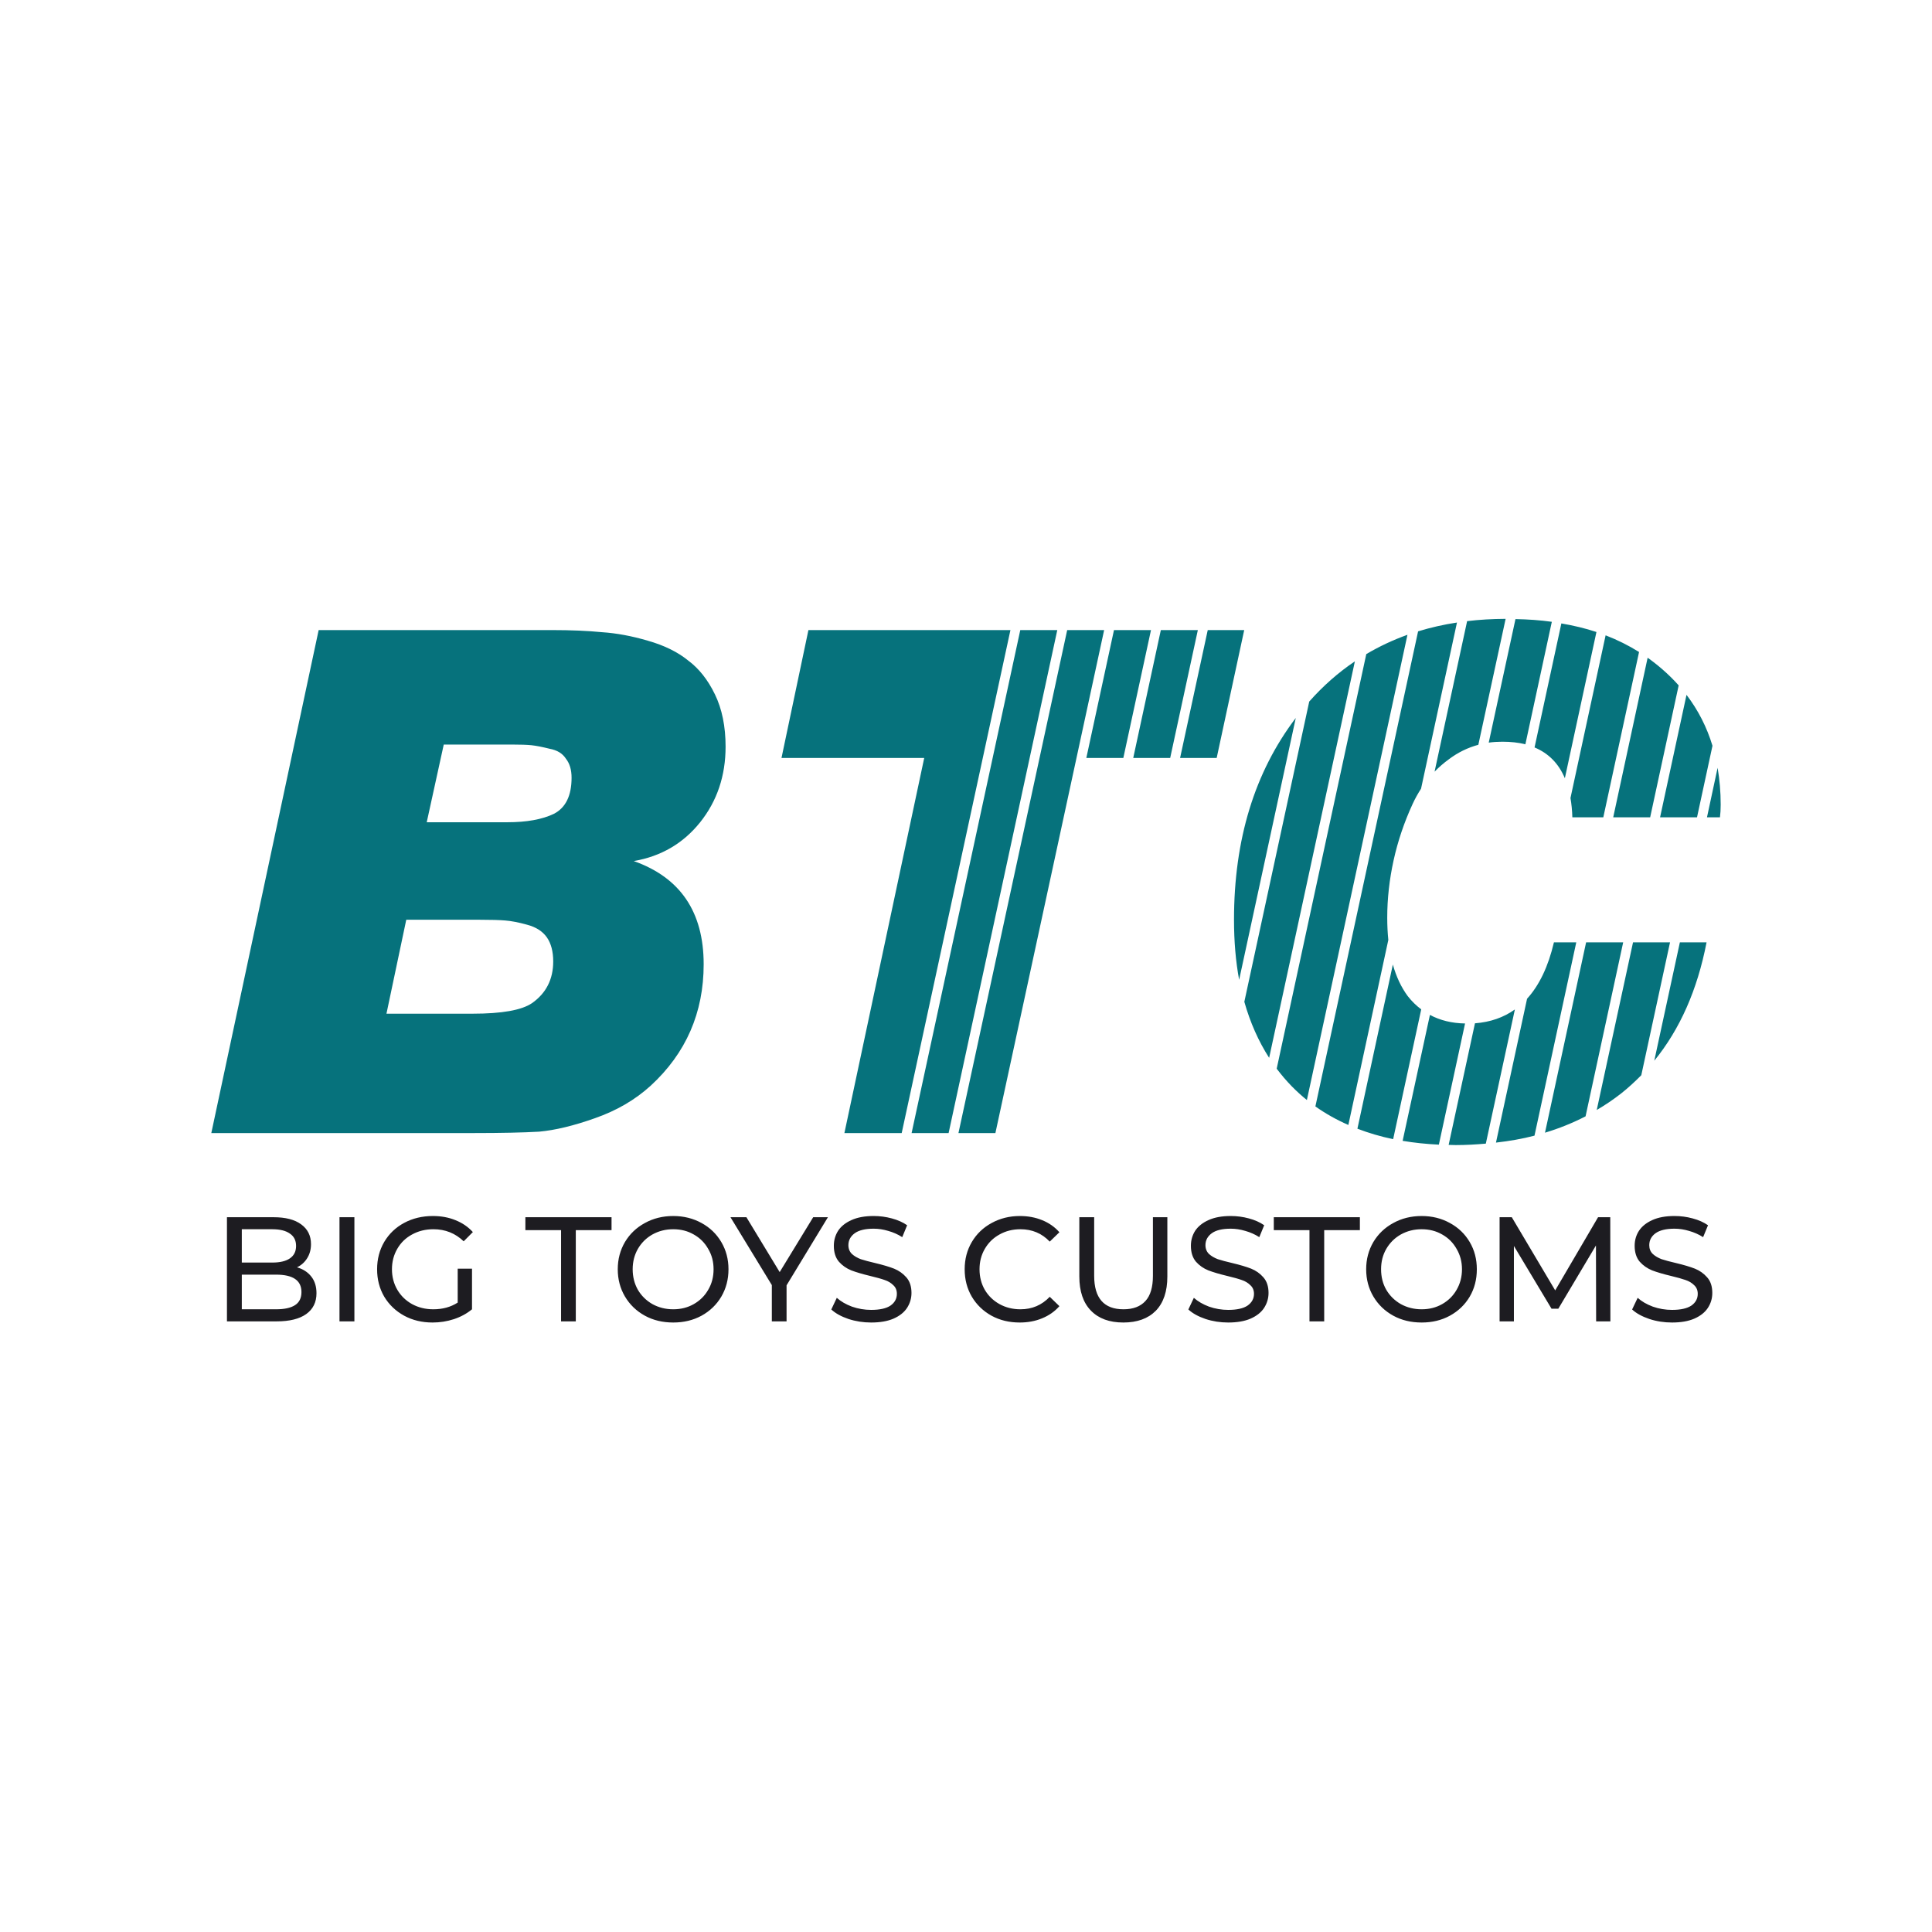 <?xml version="1.0" encoding="UTF-8"?> <svg xmlns="http://www.w3.org/2000/svg" width="32" height="32" viewBox="0 0 32 32" fill="none"><rect width="32" height="32" fill="white"></rect><path d="M24.61 18.942C24.449 18.956 24.283 18.966 24.112 18.966C24.073 18.966 24.033 18.964 23.994 18.963L24.43 16.949C24.684 16.93 24.904 16.853 25.091 16.72L24.61 18.942ZM23.684 16.81C23.852 16.9 24.045 16.948 24.266 16.952L23.832 18.959C23.623 18.949 23.423 18.928 23.232 18.896L23.684 16.81ZM25.416 18.81C25.212 18.863 25 18.9 24.778 18.925L25.293 16.542C25.495 16.32 25.644 16.009 25.738 15.608H26.108L25.416 18.81ZM23.07 15.976C23.127 16.179 23.209 16.353 23.316 16.498C23.383 16.584 23.458 16.657 23.54 16.718L23.075 18.868C22.866 18.825 22.669 18.766 22.483 18.695L23.07 15.976ZM9.14 10.436C9.459 10.436 9.736 10.448 9.97 10.471C10.211 10.487 10.465 10.534 10.73 10.612C11.004 10.69 11.226 10.8 11.398 10.94C11.577 11.073 11.725 11.26 11.842 11.502C11.959 11.743 12.018 12.032 12.018 12.367C12.018 12.85 11.877 13.268 11.597 13.619C11.316 13.97 10.949 14.184 10.497 14.262C11.269 14.535 11.655 15.106 11.655 15.971C11.655 16.774 11.362 17.445 10.777 17.983C10.52 18.217 10.212 18.396 9.854 18.521C9.502 18.646 9.194 18.72 8.929 18.744C8.664 18.759 8.305 18.767 7.853 18.767H3.5L5.278 10.436H9.14ZM14.935 18.767H13.986L15.308 12.554H12.944L13.39 10.436H16.736L14.935 18.767ZM15.712 18.767H15.099L16.899 10.436H17.512L15.712 18.767ZM16.487 18.767H15.875L17.676 10.436H18.288L16.487 18.767ZM26.262 18.49C26.05 18.599 25.826 18.69 25.59 18.761L26.271 15.608H26.885L26.262 18.49ZM23.537 13.063C23.486 13.142 23.439 13.226 23.398 13.315C23.258 13.619 23.152 13.931 23.082 14.251C23.012 14.57 22.977 14.887 22.977 15.199C22.977 15.329 22.983 15.452 22.995 15.568L22.333 18.633C22.137 18.547 21.955 18.445 21.787 18.326L23.488 10.457C23.694 10.394 23.908 10.345 24.132 10.311L23.537 13.063ZM27.185 17.809C27.079 17.916 26.969 18.018 26.85 18.112C26.722 18.212 26.587 18.303 26.447 18.385L27.048 15.608H27.661L27.185 17.809ZM21.646 18.22C21.559 18.15 21.477 18.075 21.398 17.995C21.307 17.902 21.224 17.804 21.146 17.701L22.63 10.834C22.845 10.707 23.072 10.6 23.312 10.514L21.646 18.22ZM28.266 15.608C28.114 16.396 27.824 17.049 27.4 17.569L27.824 15.608H28.266ZM21.021 17.521C20.844 17.245 20.707 16.936 20.61 16.593L21.685 11.62C21.914 11.361 22.166 11.139 22.441 10.954L21.021 17.521ZM6.401 16.79H7.829C8.312 16.79 8.64 16.732 8.812 16.615C9.045 16.451 9.163 16.221 9.163 15.924C9.163 15.761 9.128 15.627 9.058 15.526C8.987 15.425 8.878 15.355 8.729 15.316C8.589 15.277 8.469 15.254 8.367 15.246C8.274 15.238 8.133 15.234 7.946 15.234H6.729L6.401 16.79ZM20.524 16.229C20.467 15.921 20.439 15.59 20.439 15.234C20.439 13.904 20.78 12.79 21.462 11.892L20.524 16.229ZM7.068 13.619H8.402C8.722 13.619 8.98 13.573 9.175 13.479C9.37 13.378 9.467 13.178 9.467 12.882C9.467 12.749 9.435 12.644 9.373 12.566C9.318 12.48 9.229 12.425 9.104 12.402C8.98 12.371 8.878 12.351 8.8 12.343C8.73 12.336 8.621 12.332 8.473 12.332H7.35L7.068 13.619ZM26.594 10.523C26.791 10.599 26.975 10.691 27.148 10.799L26.556 13.537H26.043C26.04 13.423 26.029 13.317 26.012 13.218L26.594 10.523ZM27.29 10.894C27.377 10.956 27.46 11.021 27.54 11.091C27.635 11.174 27.723 11.261 27.804 11.352L27.332 13.537H26.72L27.29 10.894ZM27.934 11.509C28.126 11.761 28.27 12.042 28.364 12.352L28.108 13.537H27.496L27.934 11.509ZM28.449 12.717C28.482 12.911 28.5 13.114 28.5 13.327C28.5 13.405 28.496 13.475 28.488 13.537H28.273L28.449 12.717ZM25.861 10.326C26.065 10.361 26.259 10.407 26.442 10.468L25.919 12.89C25.816 12.646 25.649 12.477 25.417 12.38L25.861 10.326ZM24.486 12.336C24.309 12.384 24.145 12.464 23.995 12.578C23.911 12.639 23.833 12.707 23.761 12.781L24.3 10.288C24.505 10.263 24.718 10.251 24.938 10.25L24.486 12.336ZM18.606 12.554H17.993L18.451 10.436H19.064L18.606 12.554ZM19.382 12.554H18.77L19.227 10.436H19.84L19.382 12.554ZM20.152 12.554H19.546L20.004 10.436H20.608L20.152 12.554ZM25.101 10.254C25.31 10.258 25.511 10.272 25.703 10.299L25.265 12.328C25.151 12.299 25.023 12.285 24.884 12.285C24.806 12.285 24.731 12.29 24.658 12.3L25.101 10.254Z" fill="#06727C"></path><path d="M4.919 20.991C5.019 21.019 5.098 21.07 5.156 21.144C5.213 21.216 5.242 21.308 5.242 21.42C5.242 21.569 5.185 21.684 5.072 21.765C4.96 21.845 4.797 21.886 4.582 21.886H3.759V20.161H4.532C4.729 20.161 4.881 20.2 4.988 20.279C5.097 20.358 5.151 20.467 5.151 20.607C5.151 20.697 5.129 20.775 5.087 20.841C5.046 20.907 4.99 20.957 4.919 20.991ZM4.005 20.36V20.912H4.51C4.637 20.912 4.734 20.889 4.801 20.843C4.87 20.796 4.904 20.727 4.904 20.637C4.904 20.546 4.87 20.478 4.801 20.432C4.734 20.384 4.637 20.36 4.51 20.36H4.005ZM4.572 21.686C4.711 21.686 4.816 21.663 4.887 21.617C4.958 21.571 4.993 21.499 4.993 21.4C4.993 21.208 4.853 21.112 4.572 21.112H4.005V21.686H4.572ZM5.623 20.161H5.87V21.886H5.623V20.161ZM7.581 21.013H7.818V21.686C7.732 21.757 7.633 21.811 7.519 21.849C7.406 21.886 7.288 21.905 7.165 21.905C6.991 21.905 6.834 21.868 6.694 21.792C6.554 21.715 6.444 21.61 6.364 21.477C6.285 21.342 6.246 21.191 6.246 21.023C6.246 20.856 6.285 20.705 6.364 20.57C6.444 20.435 6.554 20.33 6.694 20.255C6.835 20.179 6.994 20.141 7.17 20.141C7.308 20.141 7.432 20.164 7.544 20.21C7.657 20.255 7.753 20.32 7.832 20.407L7.68 20.56C7.542 20.427 7.375 20.36 7.179 20.36C7.048 20.36 6.93 20.389 6.825 20.447C6.721 20.503 6.64 20.581 6.581 20.683C6.522 20.784 6.492 20.897 6.492 21.023C6.492 21.148 6.522 21.262 6.581 21.363C6.64 21.463 6.721 21.542 6.825 21.6C6.93 21.657 7.047 21.686 7.177 21.686C7.331 21.686 7.466 21.649 7.581 21.575V21.013ZM9.293 20.375H8.702V20.161H10.129V20.375H9.537V21.886H9.293V20.375ZM11.151 21.905C10.977 21.905 10.82 21.868 10.681 21.792C10.541 21.715 10.431 21.609 10.351 21.474C10.272 21.34 10.232 21.189 10.232 21.023C10.232 20.857 10.272 20.707 10.351 20.572C10.431 20.438 10.541 20.333 10.681 20.257C10.82 20.18 10.977 20.141 11.151 20.141C11.324 20.141 11.48 20.18 11.62 20.257C11.759 20.333 11.868 20.438 11.947 20.572C12.026 20.706 12.066 20.856 12.066 21.023C12.066 21.191 12.026 21.342 11.947 21.477C11.868 21.61 11.759 21.715 11.62 21.792C11.48 21.868 11.324 21.905 11.151 21.905ZM11.151 21.686C11.278 21.686 11.391 21.657 11.491 21.6C11.593 21.542 11.673 21.463 11.73 21.363C11.79 21.262 11.819 21.148 11.819 21.023C11.819 20.898 11.79 20.786 11.73 20.686C11.673 20.584 11.593 20.504 11.491 20.447C11.391 20.389 11.278 20.36 11.151 20.36C11.025 20.36 10.91 20.389 10.806 20.447C10.705 20.504 10.624 20.584 10.565 20.686C10.508 20.786 10.479 20.898 10.479 21.023C10.479 21.148 10.508 21.262 10.565 21.363C10.624 21.463 10.705 21.542 10.806 21.6C10.91 21.657 11.025 21.686 11.151 21.686ZM13.028 21.289V21.886H12.784V21.285L12.099 20.161H12.363L12.914 21.07L13.469 20.161H13.713L13.028 21.289ZM14.429 21.905C14.299 21.905 14.174 21.886 14.052 21.846C13.932 21.805 13.838 21.753 13.769 21.689L13.86 21.496C13.926 21.555 14.009 21.604 14.111 21.642C14.215 21.678 14.321 21.696 14.429 21.696C14.572 21.696 14.679 21.672 14.749 21.625C14.82 21.575 14.855 21.51 14.855 21.43C14.855 21.371 14.836 21.323 14.796 21.287C14.758 21.249 14.711 21.22 14.653 21.201C14.598 21.181 14.518 21.159 14.414 21.134C14.285 21.103 14.18 21.072 14.099 21.041C14.02 21.009 13.952 20.962 13.895 20.898C13.839 20.832 13.811 20.744 13.811 20.634C13.811 20.542 13.835 20.459 13.882 20.385C13.931 20.311 14.005 20.252 14.104 20.208C14.203 20.163 14.325 20.141 14.471 20.141C14.573 20.141 14.673 20.154 14.772 20.181C14.87 20.207 14.955 20.245 15.025 20.294L14.944 20.491C14.872 20.445 14.795 20.411 14.713 20.388C14.63 20.363 14.55 20.351 14.471 20.351C14.332 20.351 14.226 20.376 14.156 20.427C14.087 20.478 14.052 20.544 14.052 20.624C14.052 20.683 14.072 20.732 14.111 20.77C14.151 20.806 14.199 20.834 14.257 20.856C14.316 20.875 14.396 20.897 14.496 20.92C14.626 20.951 14.73 20.982 14.809 21.013C14.887 21.045 14.955 21.092 15.011 21.156C15.068 21.22 15.097 21.307 15.097 21.415C15.097 21.505 15.072 21.588 15.023 21.664C14.974 21.738 14.899 21.797 14.799 21.841C14.699 21.884 14.575 21.905 14.429 21.905ZM16.89 21.905C16.717 21.905 16.561 21.868 16.422 21.792C16.284 21.715 16.175 21.61 16.096 21.477C16.017 21.342 15.978 21.191 15.978 21.023C15.978 20.856 16.017 20.706 16.096 20.572C16.175 20.438 16.284 20.333 16.424 20.257C16.564 20.18 16.72 20.141 16.892 20.141C17.027 20.141 17.15 20.164 17.262 20.21C17.373 20.255 17.469 20.321 17.547 20.41L17.387 20.565C17.258 20.429 17.096 20.36 16.902 20.36C16.774 20.36 16.658 20.389 16.555 20.447C16.451 20.504 16.37 20.584 16.311 20.686C16.253 20.786 16.224 20.898 16.224 21.023C16.224 21.148 16.253 21.262 16.311 21.363C16.37 21.463 16.451 21.542 16.555 21.6C16.658 21.657 16.774 21.686 16.902 21.686C17.094 21.686 17.256 21.617 17.387 21.479L17.547 21.634C17.469 21.723 17.372 21.79 17.259 21.836C17.148 21.882 17.024 21.905 16.89 21.905ZM18.606 21.905C18.376 21.905 18.197 21.84 18.069 21.708C17.941 21.577 17.877 21.388 17.877 21.142V20.161H18.123V21.132C18.123 21.501 18.285 21.686 18.609 21.686C18.766 21.686 18.887 21.641 18.971 21.55C19.055 21.459 19.096 21.319 19.096 21.132V20.161H19.335V21.142C19.335 21.39 19.271 21.579 19.143 21.711C19.015 21.84 18.836 21.905 18.606 21.905ZM20.343 21.905C20.213 21.905 20.088 21.886 19.966 21.846C19.846 21.805 19.752 21.753 19.683 21.689L19.774 21.496C19.84 21.555 19.924 21.604 20.025 21.642C20.129 21.678 20.235 21.696 20.343 21.696C20.486 21.696 20.593 21.672 20.663 21.625C20.734 21.575 20.77 21.51 20.77 21.43C20.77 21.371 20.75 21.323 20.71 21.287C20.672 21.249 20.625 21.22 20.567 21.201C20.512 21.181 20.432 21.159 20.328 21.134C20.199 21.103 20.094 21.072 20.013 21.041C19.934 21.009 19.866 20.962 19.809 20.898C19.753 20.832 19.725 20.744 19.725 20.634C19.725 20.542 19.749 20.459 19.796 20.385C19.846 20.311 19.919 20.252 20.018 20.208C20.117 20.163 20.239 20.141 20.385 20.141C20.487 20.141 20.587 20.154 20.686 20.181C20.784 20.207 20.869 20.245 20.939 20.294L20.858 20.491C20.786 20.445 20.709 20.411 20.627 20.388C20.544 20.363 20.464 20.351 20.385 20.351C20.245 20.351 20.14 20.376 20.07 20.427C20.001 20.478 19.966 20.544 19.966 20.624C19.966 20.683 19.986 20.732 20.025 20.77C20.065 20.806 20.113 20.834 20.171 20.856C20.23 20.875 20.309 20.897 20.41 20.92C20.54 20.951 20.644 20.982 20.723 21.013C20.802 21.045 20.869 21.092 20.925 21.156C20.982 21.22 21.011 21.307 21.011 21.415C21.011 21.505 20.986 21.588 20.937 21.664C20.888 21.738 20.813 21.797 20.713 21.841C20.613 21.884 20.489 21.905 20.343 21.905ZM21.689 20.375H21.098V20.161H22.524V20.375H21.933V21.886H21.689V20.375ZM23.547 21.905C23.373 21.905 23.216 21.868 23.077 21.792C22.937 21.715 22.827 21.609 22.747 21.474C22.668 21.34 22.628 21.189 22.628 21.023C22.628 20.857 22.668 20.707 22.747 20.572C22.827 20.438 22.937 20.333 23.077 20.257C23.216 20.18 23.373 20.141 23.547 20.141C23.72 20.141 23.876 20.18 24.015 20.257C24.155 20.333 24.264 20.438 24.343 20.572C24.422 20.706 24.461 20.856 24.461 21.023C24.461 21.191 24.422 21.342 24.343 21.477C24.264 21.61 24.155 21.715 24.015 21.792C23.876 21.868 23.72 21.905 23.547 21.905ZM23.547 21.686C23.674 21.686 23.787 21.657 23.887 21.6C23.989 21.542 24.069 21.463 24.126 21.363C24.185 21.262 24.215 21.148 24.215 21.023C24.215 20.898 24.185 20.786 24.126 20.686C24.069 20.584 23.989 20.504 23.887 20.447C23.787 20.389 23.674 20.36 23.547 20.36C23.421 20.36 23.306 20.389 23.202 20.447C23.101 20.504 23.02 20.584 22.961 20.686C22.903 20.786 22.875 20.898 22.875 21.023C22.875 21.148 22.903 21.262 22.961 21.363C23.02 21.463 23.101 21.542 23.202 21.6C23.306 21.657 23.421 21.686 23.547 21.686ZM26.437 21.886L26.434 20.629L25.811 21.676H25.698L25.075 20.637V21.886H24.838V20.161H25.04L25.759 21.373L26.469 20.161H26.671L26.673 21.886H26.437ZM27.694 21.905C27.564 21.905 27.438 21.886 27.317 21.846C27.197 21.805 27.102 21.753 27.033 21.689L27.125 21.496C27.19 21.555 27.274 21.604 27.376 21.642C27.479 21.678 27.585 21.696 27.694 21.696C27.837 21.696 27.943 21.672 28.014 21.625C28.085 21.575 28.12 21.51 28.12 21.43C28.12 21.371 28.1 21.323 28.061 21.287C28.023 21.249 27.975 21.22 27.918 21.201C27.862 21.181 27.782 21.159 27.679 21.134C27.549 21.103 27.444 21.072 27.363 21.041C27.285 21.009 27.216 20.962 27.159 20.898C27.103 20.832 27.075 20.744 27.075 20.634C27.075 20.542 27.099 20.459 27.147 20.385C27.196 20.311 27.27 20.252 27.368 20.208C27.467 20.163 27.589 20.141 27.735 20.141C27.837 20.141 27.938 20.154 28.036 20.181C28.135 20.207 28.219 20.245 28.29 20.294L28.209 20.491C28.136 20.445 28.059 20.411 27.977 20.388C27.895 20.363 27.814 20.351 27.735 20.351C27.596 20.351 27.491 20.376 27.42 20.427C27.351 20.478 27.317 20.544 27.317 20.624C27.317 20.683 27.336 20.732 27.376 20.77C27.415 20.806 27.464 20.834 27.521 20.856C27.58 20.875 27.66 20.897 27.76 20.92C27.89 20.951 27.994 20.982 28.073 21.013C28.152 21.045 28.219 21.092 28.275 21.156C28.333 21.22 28.361 21.307 28.361 21.415C28.361 21.505 28.337 21.588 28.287 21.664C28.238 21.738 28.163 21.797 28.063 21.841C27.963 21.884 27.84 21.905 27.694 21.905Z" fill="#1D1C21"></path></svg> 